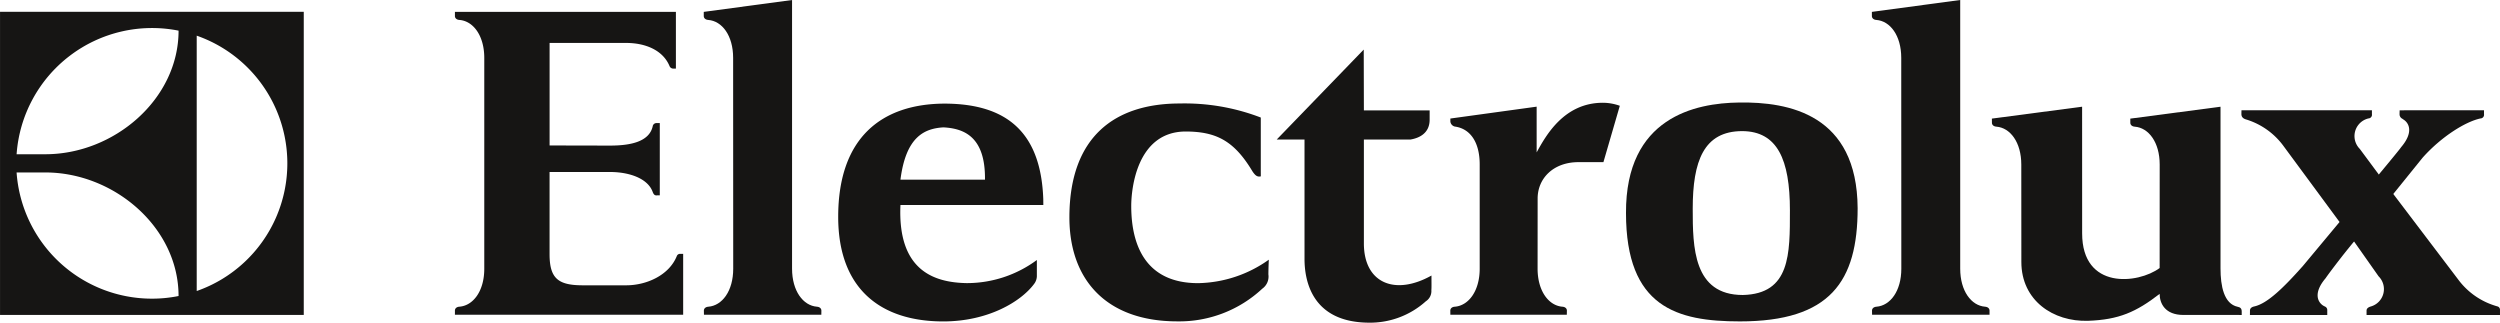 <svg id="Group_395" data-name="Group 395" xmlns="http://www.w3.org/2000/svg" width="372.035" height="48.013" viewBox="0 0 372.035 48.013">
  <path id="Path_565" data-name="Path 565" d="M1793.237,199.813l11.213,0,.683,0v.578a.544.544,0,0,1-.511.639c-2.155.443-5.765,2.632-8.625,5.842l-4.363,5.4,9.713,12.8a10.819,10.819,0,0,0,5.466,3.835c.133.047.273.077.379.115a.518.518,0,0,1,.32.526v.733l-19.856,0,0-.659c0-.3.244-.494.645-.612a2.685,2.685,0,0,0,1.149-4.482l-3.652-5.187c-1.955,2.334-4.216,5.389-4.211,5.436-1.866,2.179-1.224,3.54-.428,4.08a2.428,2.428,0,0,0,.329.175.56.56,0,0,1,.32.527v.718l-11.508,0,.005-.659c0-.3.219-.519.633-.608,1.972-.43,4.4-2.829,7.224-6l5.475-6.569-8.426-11.422a10.79,10.79,0,0,0-5.419-3.819c-.447-.116-.76-.35-.76-.814,0-.263.012-.575.012-.575l18.734,0,.676,0v.581a.541.541,0,0,1-.509.635,2.7,2.7,0,0,0-1.294,4.538l2.813,3.795.005.03c1.953-2.347,3.323-4.024,3.32-4.071,1.909-2.231,1.19-3.608.362-4.122l-.184-.13a.73.73,0,0,1-.4-.676c0-.263.014-.568.014-.568l.656,0Z" transform="translate(-1435.479 -183.405)" fill="#161514" fill-rule="evenodd"/>
  <path id="Path_566" data-name="Path 566" d="M1643.225,199.23c-.993-2.445-3.659-3.487-6.476-3.487h-11.391V211l8.98.019c3.062,0,5.844-.566,6.365-2.871a.562.562,0,0,1,.519-.477h.534l0,10.751-.54.005c-.269,0-.414-.231-.526-.536-.733-1.988-3.463-2.944-6.356-2.944h-8.98v12.229c0,3.647,1.308,4.634,4.965,4.634h6.444c3,0,6.376-1.48,7.527-4.354a.516.516,0,0,1,.5-.327h.445v9.061H1611.27l0-.59c-.013-.3.2-.573.662-.607,2.056-.158,3.706-2.319,3.706-5.638V197.973c0-3.323-1.65-5.5-3.706-5.652-.458-.034-.676-.312-.662-.608l0-.591h32.884v8.439h-.428a.6.6,0,0,1-.5-.33Z" transform="translate(-1543.571 -189.353)" fill="#161514" fill-rule="evenodd"/>
  <path id="Path_567" data-name="Path 567" d="M1650.742,236.91l.008-.59c.014-.3-.205-.573-.664-.607-2.054-.158-3.7-2.341-3.7-5.66V197.512c0-2.5,0-7.44,0-7.44l-13.139,1.768,0,.591c-.014.3.205.575.665.608,2.053.155,3.706,2.319,3.706,5.642,0-.078.013,31.381.013,31.381,0,3.32-1.645,5.494-3.7,5.652-.462.034-.679.31-.666.607l.012.59Z" transform="translate(-1528.517 -190.072)" fill="#161514" fill-rule="evenodd"/>
  <path id="Path_568" data-name="Path 568" d="M1753.908,236.91l0-.59c.014-.3-.205-.573-.665-.607-2.056-.158-3.7-2.341-3.7-5.66l0-32.542v-7.44L1736.4,191.84l0,.591c-.015.3.206.575.662.608,2.054.155,3.707,2.319,3.707,5.642,0-.078.012,31.381.012,31.381,0,3.32-1.645,5.494-3.7,5.652-.46.034-.679.31-.662.607l.009.59Z" transform="translate(-1457.837 -190.072)" fill="#161514" fill-rule="evenodd"/>
  <path id="Path_569" data-name="Path 569" d="M1712.021,199.725v6.806c1.377-2.507,4.073-7.384,9.857-7.384a7.507,7.507,0,0,1,2.519.45l-2.44,8.387h-3.719c-3.738,0-6.07,2.423-6.07,5.408l-.007,10.441c0,3.32,1.645,5.505,3.694,5.664.46.034.682.31.666.607l-.012.59H1699.18l-.007-.59c-.012-.3.2-.573.664-.607,2.053-.158,3.709-2.337,3.709-5.66,0-2.432,0-12.595,0-15.513,0-3.316-1.407-5.317-3.694-5.635a.863.863,0,0,1-.672-.743v-.452l12.844-1.768Z" transform="translate(-1483.346 -183.854)" fill="#161514" fill-rule="evenodd"/>
  <path id="Path_570" data-name="Path 570" d="M1783.539,230.485H1775.5c-2.721,0-3.535-1.712-3.535-3.138-3.493,2.7-6.063,3.847-10.657,4.009-5.192.165-9.922-3.03-9.922-8.753l-.01-14.5c0-3.32-1.653-5.48-3.709-5.638-.458-.034-.676-.312-.661-.61l-.007-.59,13.427-1.769.005,18.852c0,8.434,8.329,7.529,11.533,5.155l.007-15.4c0-3.323-1.653-5.477-3.709-5.635-.458-.034-.676-.312-.664-.61l0-.59,13.424-1.769,0,24.065c0,2.6.5,5.274,2.555,5.706.361.076.6.221.6.7v.521Z" transform="translate(-1450.579 -183.616)" fill="#161514" fill-rule="evenodd"/>
  <path id="Path_571" data-name="Path 571" d="M1694.016,209.228V201.3a31.557,31.557,0,0,0-12.049-2.091c-9.636,0-16.359,4.894-16.432,16.767-.074,9.383,5.423,15.658,16.068,15.658a18.1,18.1,0,0,0,12.632-4.862,2.209,2.209,0,0,0,.912-2.122c0-.8.062-2.194.062-2.194a18.642,18.642,0,0,1-10.517,3.49c-7.676,0-9.955-5.453-9.955-11.491,0-2.494.8-11,8.031-11.076,4.648,0,7.292,1.4,10.013,5.935.458.689.757.839,1.24.74l-.005-.831Z" transform="translate(-1506.393 -183.809)" fill="#161514" fill-rule="evenodd"/>
  <path id="Path_572" data-name="Path 572" d="M1731.993,203.382c-5.76,0-7.376,4.494-7.376,11.557,0,5.689.073,12.831,7.45,12.831,7.088-.158,7.014-6.1,7.014-12.595,0-7.578-1.872-11.747-7.069-11.793Zm-.5-4.255c7.437-.118,17.589,1.759,17.665,15.727,0,10.9-4.081,16.846-17.529,16.846-9.345,0-16.942-2.091-16.942-16.125-.074-14.273,10.369-16.366,16.794-16.447l.012,0Z" transform="translate(-1472.716 -183.871)" fill="#161514" fill-rule="evenodd"/>
  <path id="Path_573" data-name="Path 573" d="M1675.644,214.307h-21.262c-.436,9.624,4.835,11.545,9.873,11.627a17.515,17.515,0,0,0,10.426-3.439v2.437a1.969,1.969,0,0,1-.416,1.131c-1.914,2.58-6.777,5.573-13.516,5.573-9.2,0-15.631-4.734-15.631-15.566,0-11.9,6.584-16.8,15.786-16.848h-.01c9.516,0,14.4,4.467,14.742,14.217l.008.868Zm-14.823-11.553c-2.927.162-5.628,1.442-6.439,7.784h12.58c.073-6.5-3.217-7.622-6.213-7.784Z" transform="translate(-1520.382 -183.803)" fill="#161514" fill-rule="evenodd"/>
  <path id="Path_574" data-name="Path 574" d="M1706.6,204.887V203.5h-9.786l-.022-9.051-12.948,13.387h4.135V225.6c0,3.021.95,9.4,9.492,9.489a12.411,12.411,0,0,0,8.567-3.185,1.8,1.8,0,0,0,.819-1.636c.035-.527.014-1.153.014-2.191-5.431,3.043-10.057,1.131-10.057-4.774V207.836h6.933c1.346-.221,2.853-.964,2.853-2.949Z" transform="translate(-1493.849 -187.073)" fill="#161514" fill-rule="evenodd"/>
  <path id="Path_575" data-name="Path 575" d="M1571.1,191.112v45.111h45.2V191.112Zm26.57,2.807c0,10.214-9.6,18.393-19.822,18.393l-4.282,0a20.207,20.207,0,0,1,24.1-18.392Zm0,39.491a19.875,19.875,0,0,1-3.979.394,20.189,20.189,0,0,1-20.126-18.781h4.282c10.219,0,19.822,8.178,19.822,18.387Zm2.7-38.743a20.127,20.127,0,0,1,0,38c0-1.837,0-36.163,0-38Z" transform="translate(-1571.096 -189.359)" fill="#161514" fill-rule="evenodd"/>
</svg>

